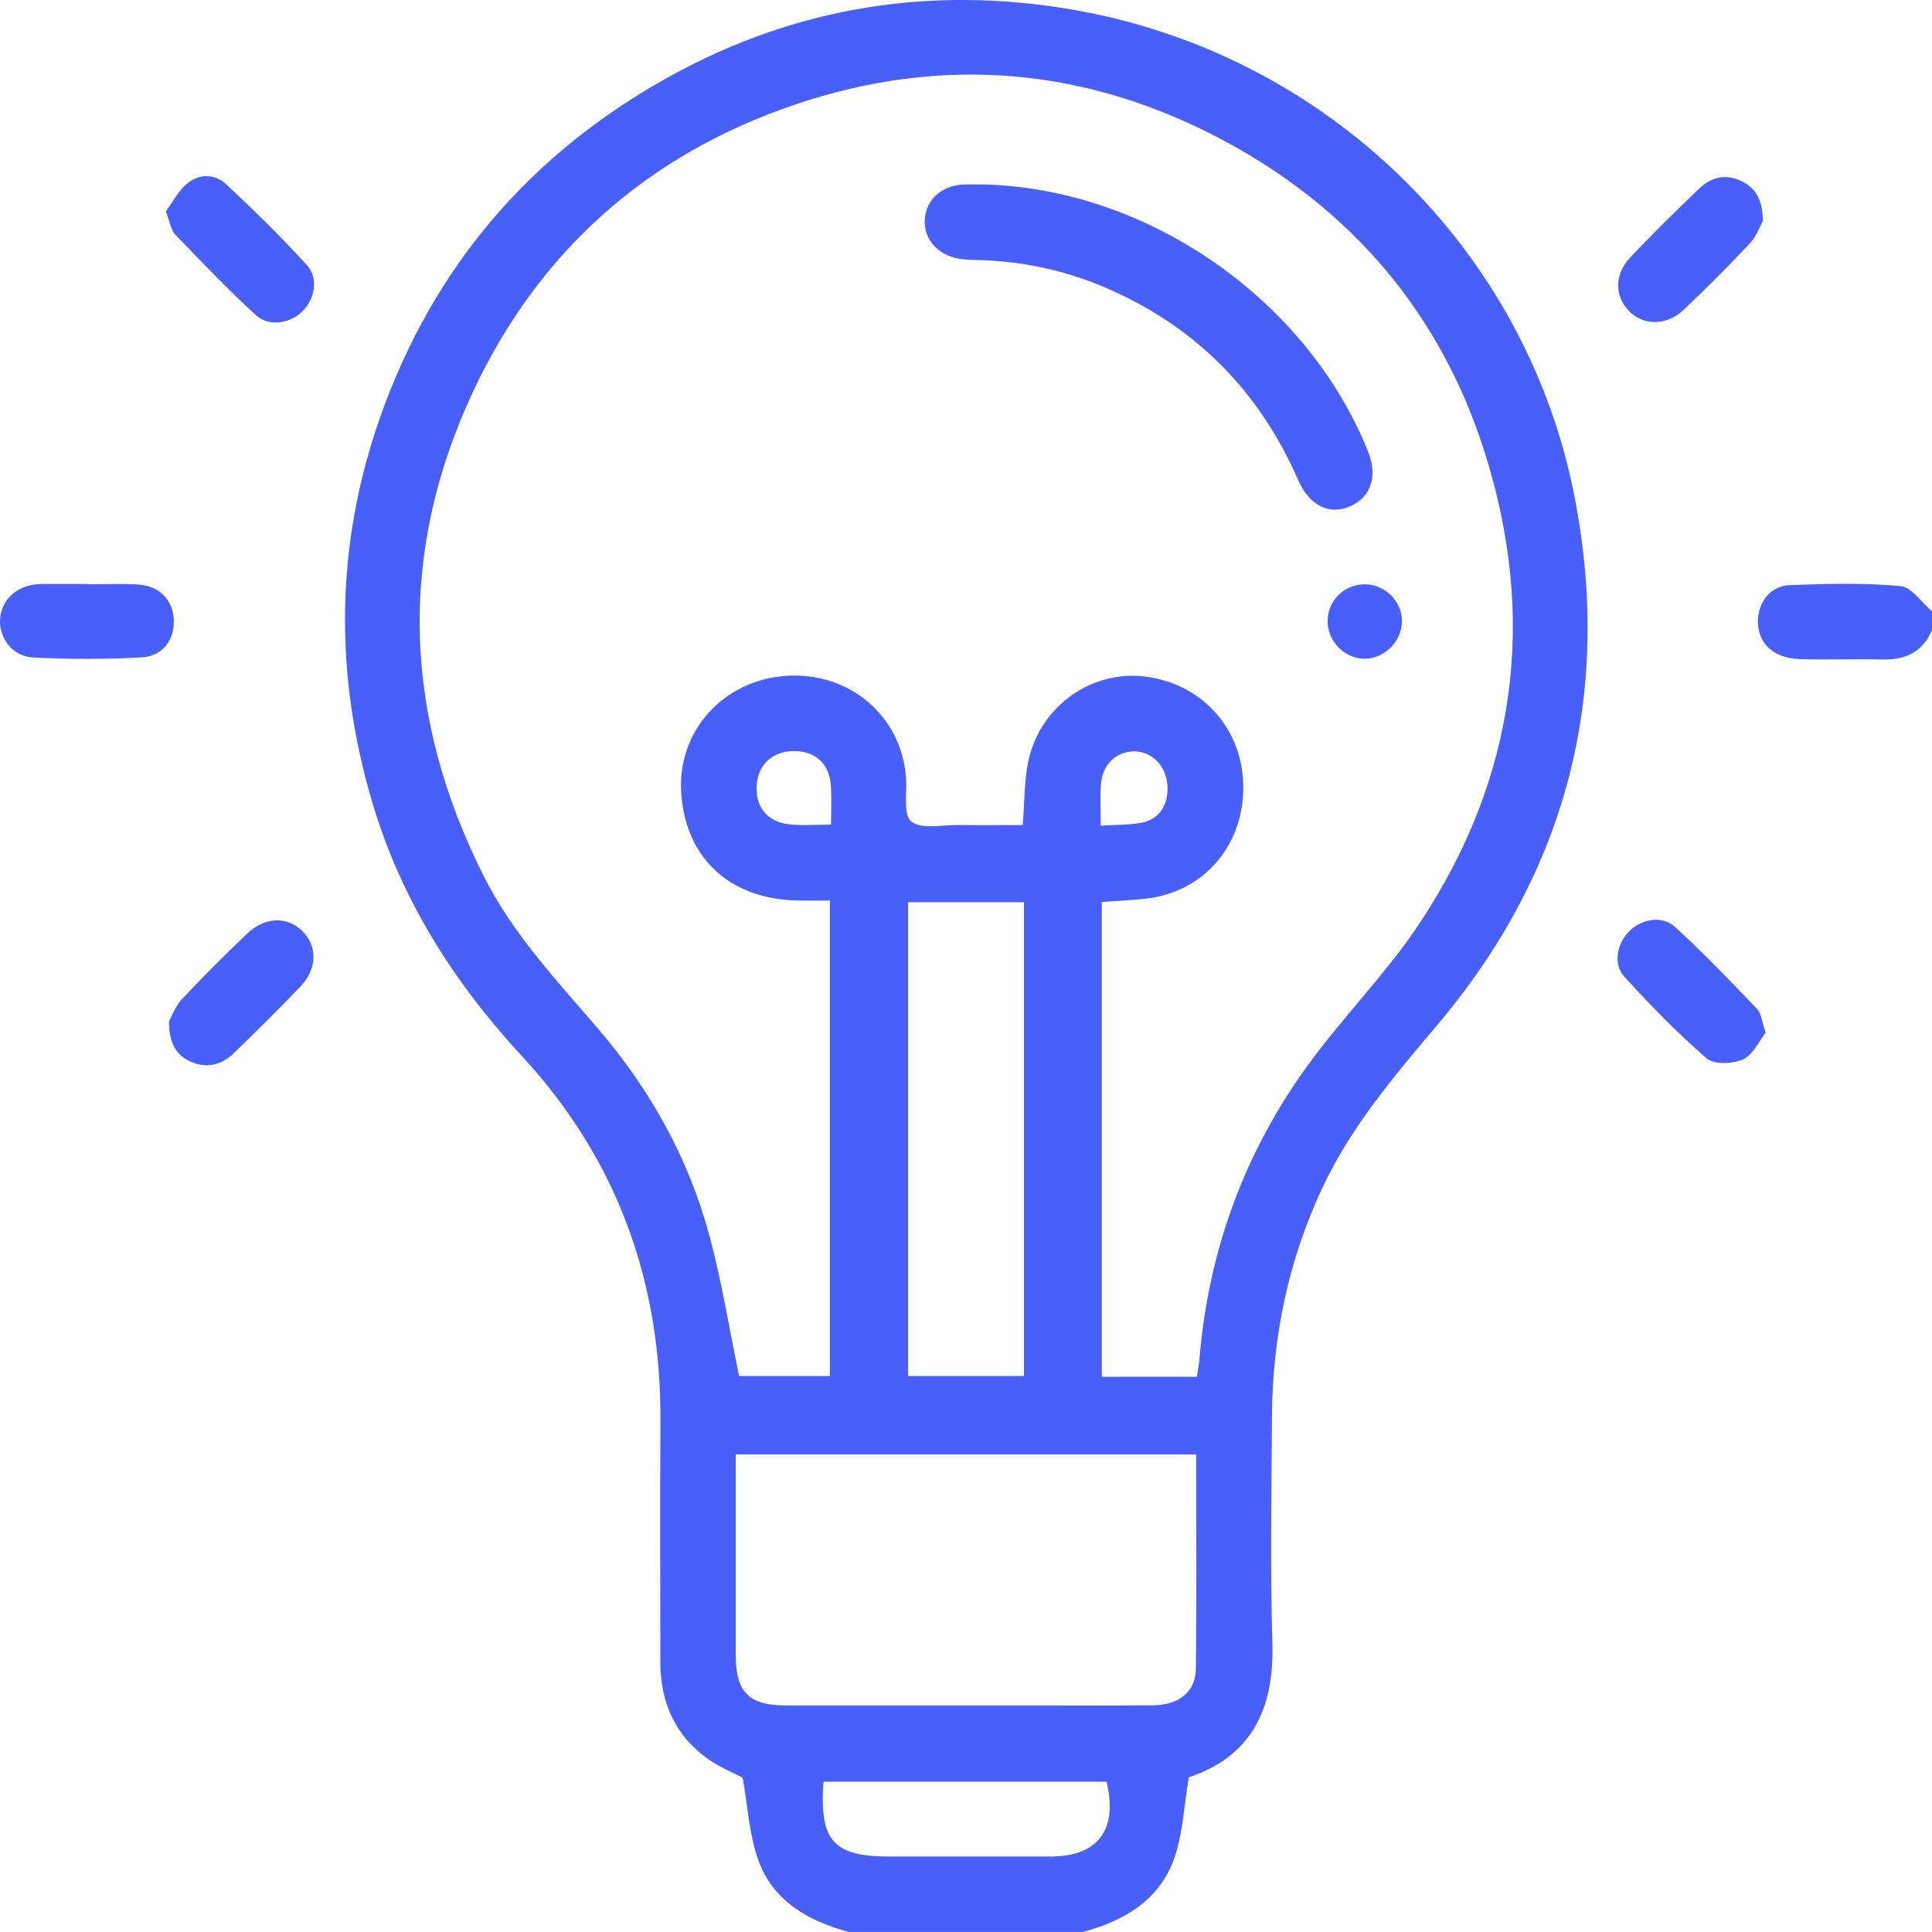 <svg width="88" height="88" viewBox="0 0 88 88" fill="none" xmlns="http://www.w3.org/2000/svg">
<g clip-path="url(#clip0_197_1480)">
<path d="M38.665 88C36.816 87.503 35.215 86.597 34.541 84.727C34.123 83.571 34.063 82.286 33.826 80.973C33.395 80.745 32.78 80.496 32.252 80.121C30.733 79.047 30.076 77.521 30.078 75.686C30.08 72.049 30.057 68.412 30.082 64.774C30.128 58.4 28.119 52.804 23.773 48.104C20.658 44.736 18.259 40.955 16.951 36.528C15.22 30.67 15.28 24.829 17.295 19.061C19.702 12.175 24.173 6.966 30.543 3.458C36.252 0.316 42.385 -0.665 48.816 0.433C60.344 2.4 69.579 11.299 71.751 22.789C73.432 31.679 71.348 39.715 65.48 46.671C63.502 49.017 61.521 51.334 60.21 54.152C58.673 57.455 57.954 60.922 57.937 64.546C57.92 67.983 57.855 71.422 57.956 74.855C58.047 77.876 56.966 80.018 54.15 80.954C53.928 82.254 53.885 83.513 53.485 84.647C52.811 86.554 51.205 87.494 49.322 87.998H38.663L38.665 88ZM54.518 62.711C54.561 62.416 54.615 62.138 54.637 61.861C55.05 56.954 56.686 52.481 59.577 48.511C61.192 46.292 63.161 44.321 64.671 42.039C69.077 35.379 70.031 28.139 67.607 20.544C65.611 14.294 61.603 9.575 55.851 6.463C49.573 3.069 42.949 2.471 36.17 4.778C29.473 7.057 24.528 11.458 21.54 17.854C18.087 25.247 18.38 32.656 22.048 39.935C23.379 42.575 25.396 44.697 27.293 46.918C29.645 49.673 31.378 52.796 32.319 56.299C32.879 58.385 33.219 60.53 33.665 62.678H37.8V41.017C37.227 41.017 36.717 41.034 36.207 41.015C33.189 40.901 31.238 39.063 31.03 36.145C30.829 33.336 32.909 30.995 35.787 30.786C38.665 30.577 41.053 32.592 41.266 35.4C41.32 36.102 41.133 37.128 41.509 37.421C41.983 37.789 42.924 37.567 43.664 37.578C44.652 37.591 45.638 37.58 46.581 37.58C46.68 36.448 46.644 35.454 46.872 34.524C47.477 32.062 49.823 30.493 52.228 30.825C54.837 31.184 56.652 33.285 56.63 35.917C56.609 38.581 54.777 40.654 52.174 40.935C51.504 41.009 50.831 41.034 50.187 41.082V62.711H54.518ZM54.486 66.246H33.514C33.514 69.35 33.512 72.384 33.514 75.419C33.516 77.087 34.121 77.681 35.815 77.681C39.481 77.683 43.15 77.681 46.816 77.681C48.706 77.681 50.598 77.691 52.488 77.676C53.702 77.666 54.458 77.072 54.471 75.998C54.508 72.765 54.484 69.531 54.484 66.246H54.486ZM46.641 41.095H41.363V62.676H46.641V41.095ZM37.509 81.154C37.318 83.862 37.959 84.563 40.536 84.563C42.967 84.563 45.397 84.563 47.828 84.563C50.015 84.563 50.93 83.354 50.402 81.154H37.509ZM37.854 37.561C37.854 36.928 37.882 36.364 37.847 35.805C37.785 34.776 37.122 34.186 36.11 34.212C35.172 34.236 34.545 34.817 34.47 35.736C34.388 36.741 34.939 37.445 35.972 37.55C36.56 37.61 37.158 37.561 37.854 37.561ZM50.137 37.606C50.833 37.561 51.435 37.585 52.01 37.473C52.854 37.307 53.276 36.575 53.162 35.648C53.059 34.81 52.398 34.202 51.616 34.225C50.818 34.249 50.213 34.836 50.146 35.725C50.103 36.291 50.137 36.861 50.137 37.606Z" fill="#485FF8"/>
<path d="M88 28.703C87.576 29.697 86.794 30.063 85.748 30.039C84.493 30.011 83.236 30.061 81.981 30.022C80.812 29.988 80.104 29.34 80.071 28.365C80.041 27.476 80.623 26.686 81.512 26.652C83.193 26.587 84.885 26.544 86.555 26.693C87.068 26.738 87.52 27.439 88 27.842V28.701V28.703Z" fill="#485FF8"/>
<path d="M7.7 46.516C7.808 46.322 7.972 45.849 8.282 45.515C9.235 44.493 10.23 43.505 11.242 42.539C12.066 41.753 13.074 41.725 13.769 42.405C14.462 43.083 14.46 44.116 13.687 44.932C12.706 45.967 11.683 46.966 10.661 47.962C10.103 48.507 9.421 48.685 8.693 48.36C8.038 48.07 7.692 47.534 7.698 46.514L7.7 46.516Z" fill="#485FF8"/>
<path d="M80.427 47.037C80.119 47.422 79.85 48.046 79.391 48.255C78.926 48.466 78.076 48.498 77.74 48.21C76.407 47.058 75.17 45.786 73.981 44.482C73.469 43.92 73.656 42.991 74.184 42.442C74.735 41.867 75.689 41.672 76.287 42.216C77.594 43.402 78.814 44.684 80.035 45.959C80.229 46.161 80.248 46.529 80.424 47.039L80.427 47.037Z" fill="#485FF8"/>
<path d="M3.965 26.613C4.736 26.613 5.509 26.579 6.278 26.622C7.229 26.675 7.853 27.299 7.914 28.169C7.976 29.103 7.44 29.886 6.456 29.942C4.809 30.037 3.15 30.031 1.501 29.947C0.584 29.899 -0.019 29.099 0.002 28.266C0.024 27.381 0.698 26.706 1.653 26.615C1.74 26.607 1.823 26.6 1.91 26.6C2.594 26.6 3.281 26.6 3.965 26.6C3.965 26.604 3.965 26.611 3.965 26.615V26.613Z" fill="#485FF8"/>
<path d="M7.554 9.629C7.855 9.224 8.124 8.688 8.548 8.342C9.078 7.907 9.797 7.92 10.294 8.385C11.565 9.57 12.809 10.791 13.978 12.073C14.522 12.672 14.344 13.618 13.777 14.18C13.226 14.727 12.255 14.901 11.668 14.365C10.387 13.195 9.184 11.936 7.98 10.683C7.784 10.479 7.746 10.123 7.552 9.629H7.554Z" fill="#485FF8"/>
<path d="M80.293 10.065C80.183 10.263 80.024 10.739 79.714 11.073C78.741 12.116 77.729 13.126 76.694 14.107C75.921 14.839 74.898 14.843 74.229 14.197C73.546 13.541 73.514 12.514 74.242 11.742C75.258 10.662 76.321 9.622 77.391 8.593C77.925 8.081 78.577 7.907 79.286 8.232C79.94 8.533 80.287 9.054 80.295 10.065H80.293Z" fill="#485FF8"/>
<path d="M44.754 8.402C52.241 8.563 59.549 13.631 62.326 20.598C62.761 21.689 62.438 22.651 61.502 23.06C60.553 23.475 59.644 23.043 59.13 21.863C57.349 17.796 54.441 14.858 50.361 13.106C48.532 12.321 46.607 11.903 44.611 11.847C44.297 11.839 43.978 11.837 43.671 11.783C42.708 11.613 42.078 10.887 42.121 10.027C42.166 9.101 42.879 8.445 43.897 8.404C44.183 8.393 44.469 8.404 44.756 8.404L44.754 8.402Z" fill="#485FF8"/>
<path d="M62.18 26.615C63.108 26.626 63.872 27.401 63.857 28.32C63.842 29.232 63.045 30.013 62.139 30.003C61.228 29.992 60.462 29.2 60.471 28.279C60.479 27.345 61.239 26.605 62.18 26.615Z" fill="#485FF8"/>
</g>
<defs>
<clipPath id="clip0_197_1480">
<rect width="88" height="88" fill="white"/>
</clipPath>
</defs>
</svg>
